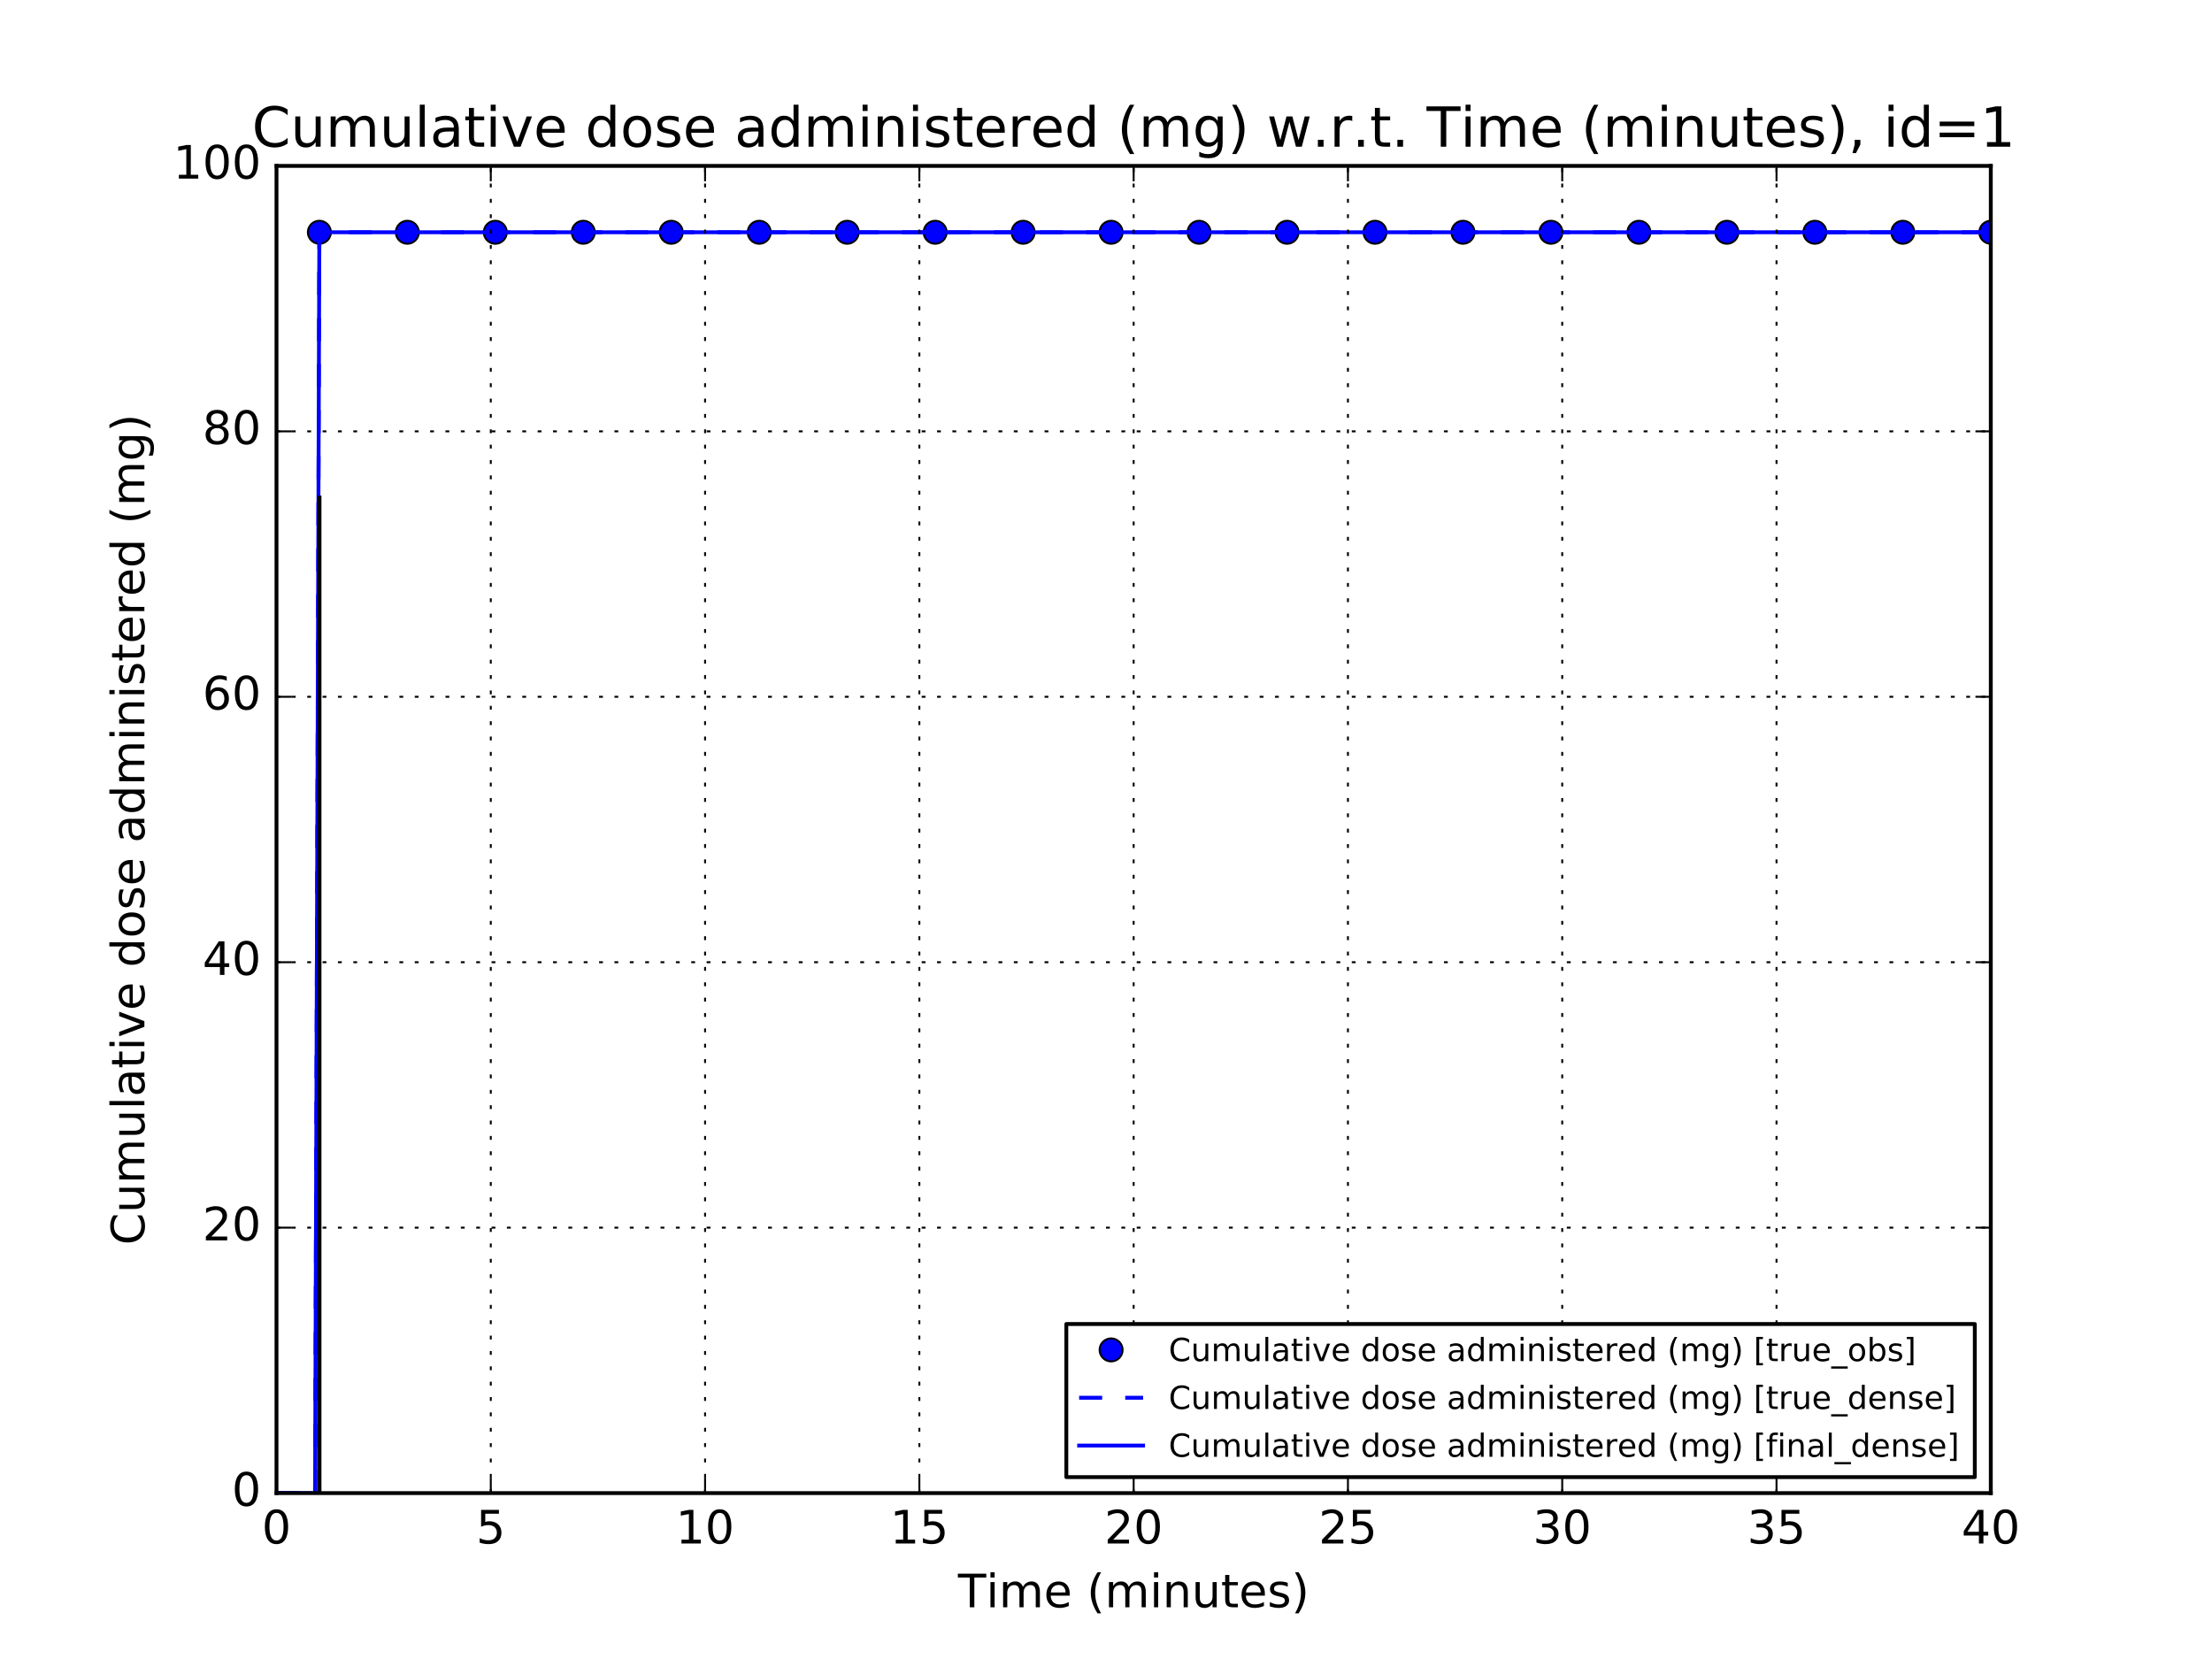 <?xml version="1.0" encoding="utf-8" standalone="no"?>
<!DOCTYPE svg PUBLIC "-//W3C//DTD SVG 1.1//EN"
  "http://www.w3.org/Graphics/SVG/1.1/DTD/svg11.dtd">
<!-- Created with matplotlib (http://matplotlib.org/) -->
<svg height="432pt" version="1.1" viewBox="0 0 576 432" width="576pt" xmlns="http://www.w3.org/2000/svg" xmlns:xlink="http://www.w3.org/1999/xlink">
 <defs>
  <style type="text/css">
*{stroke-linecap:butt;stroke-linejoin:round;stroke-miterlimit:100000;}
  </style>
 </defs>
 <g id="figure_1">
  <g id="patch_1">
   <path d="M 0 432 
L 576 432 
L 576 0 
L 0 0 
z
" style="fill:#ffffff;"/>
  </g>
  <g id="axes_1">
   <g id="patch_2">
    <path d="M 72 388.8 
L 518.4 388.8 
L 518.4 43.2 
L 72 43.2 
z
" style="fill:#ffffff;"/>
   </g>
   <g id="line2d_1">
    <defs>
     <path d="M 0 3 
C 0.796 3 1.559 2.684 2.121 2.121 
C 2.684 1.559 3 0.796 3 0 
C 3 -0.796 2.684 -1.559 2.121 -2.121 
C 1.559 -2.684 0.796 -3 0 -3 
C -0.796 -3 -1.559 -2.684 -2.121 -2.121 
C -2.684 -1.559 -3 -0.796 -3 0 
C -3 0.796 -2.684 1.559 -2.121 2.121 
C -1.559 2.684 -0.796 3 0 3 
z
" id="m6af4398079" style="stroke:#000000;stroke-width:0.5;"/>
    </defs>
    <g clip-path="url(#pf2853fa5ed)">
     <use style="fill:#0000ff;stroke:#000000;stroke-width:0.5;" x="83.16" xlink:href="#m6af4398079" y="60.48"/>
     <use style="fill:#0000ff;stroke:#000000;stroke-width:0.5;" x="106.067" xlink:href="#m6af4398079" y="60.48"/>
     <use style="fill:#0000ff;stroke:#000000;stroke-width:0.5;" x="128.975" xlink:href="#m6af4398079" y="60.48"/>
     <use style="fill:#0000ff;stroke:#000000;stroke-width:0.5;" x="151.882" xlink:href="#m6af4398079" y="60.48"/>
     <use style="fill:#0000ff;stroke:#000000;stroke-width:0.5;" x="174.789" xlink:href="#m6af4398079" y="60.48"/>
     <use style="fill:#0000ff;stroke:#000000;stroke-width:0.5;" x="197.697" xlink:href="#m6af4398079" y="60.48"/>
     <use style="fill:#0000ff;stroke:#000000;stroke-width:0.5;" x="220.604" xlink:href="#m6af4398079" y="60.48"/>
     <use style="fill:#0000ff;stroke:#000000;stroke-width:0.5;" x="243.512" xlink:href="#m6af4398079" y="60.48"/>
     <use style="fill:#0000ff;stroke:#000000;stroke-width:0.5;" x="266.419" xlink:href="#m6af4398079" y="60.48"/>
     <use style="fill:#0000ff;stroke:#000000;stroke-width:0.5;" x="289.326" xlink:href="#m6af4398079" y="60.48"/>
     <use style="fill:#0000ff;stroke:#000000;stroke-width:0.5;" x="312.234" xlink:href="#m6af4398079" y="60.48"/>
     <use style="fill:#0000ff;stroke:#000000;stroke-width:0.5;" x="335.141" xlink:href="#m6af4398079" y="60.48"/>
     <use style="fill:#0000ff;stroke:#000000;stroke-width:0.5;" x="358.048" xlink:href="#m6af4398079" y="60.48"/>
     <use style="fill:#0000ff;stroke:#000000;stroke-width:0.5;" x="380.956" xlink:href="#m6af4398079" y="60.48"/>
     <use style="fill:#0000ff;stroke:#000000;stroke-width:0.5;" x="403.863" xlink:href="#m6af4398079" y="60.48"/>
     <use style="fill:#0000ff;stroke:#000000;stroke-width:0.5;" x="426.771" xlink:href="#m6af4398079" y="60.48"/>
     <use style="fill:#0000ff;stroke:#000000;stroke-width:0.5;" x="449.678" xlink:href="#m6af4398079" y="60.48"/>
     <use style="fill:#0000ff;stroke:#000000;stroke-width:0.5;" x="472.585" xlink:href="#m6af4398079" y="60.48"/>
     <use style="fill:#0000ff;stroke:#000000;stroke-width:0.5;" x="495.493" xlink:href="#m6af4398079" y="60.48"/>
     <use style="fill:#0000ff;stroke:#000000;stroke-width:0.5;" x="518.4" xlink:href="#m6af4398079" y="60.48"/>
    </g>
   </g>
   <g id="line2d_2">
    <path clip-path="url(#pf2853fa5ed)" d="M 83.16 388.8 
L 83.16 129.6 
" style="fill:none;stroke:#000000;stroke-linecap:square;"/>
   </g>
   <g id="line2d_3">
    <path clip-path="url(#pf2853fa5ed)" d="M 72 388.8 
L 73.116 388.8 
L 74.232 388.8 
L 75.348 388.8 
L 76.464 388.8 
L 77.58 388.8 
L 78.696 388.8 
L 79.812 388.8 
L 80.928 388.8 
" style="fill:none;stroke:#0000ff;stroke-dasharray:6,6;stroke-dashoffset:0.0;"/>
   </g>
   <g id="line2d_4">
    <path clip-path="url(#pf2853fa5ed)" d="M 82.044 388.8 
L 83.16 60.48 
L 83.16 60.48 
L 83.16 60.48 
L 518.4 60.48 
L 518.4 60.48 
" style="fill:none;stroke:#0000ff;stroke-dasharray:6,6;stroke-dashoffset:0.0;"/>
   </g>
   <g id="line2d_5">
    <path clip-path="url(#pf2853fa5ed)" d="M 83.16 388.8 
L 83.16 129.6 
" style="fill:none;stroke:#000000;stroke-linecap:square;"/>
   </g>
   <g id="line2d_6">
    <path clip-path="url(#pf2853fa5ed)" d="M 72 388.8 
L 73.116 388.8 
L 74.232 388.8 
L 75.348 388.8 
L 76.464 388.8 
L 77.58 388.8 
L 78.696 388.8 
L 79.812 388.8 
L 80.928 388.8 
" style="fill:none;stroke:#0000ff;stroke-linecap:square;"/>
   </g>
   <g id="line2d_7">
    <path clip-path="url(#pf2853fa5ed)" d="M 82.044 388.8 
L 83.16 60.48 
L 83.16 60.48 
L 83.16 60.48 
L 518.4 60.48 
L 518.4 60.48 
" style="fill:none;stroke:#0000ff;stroke-linecap:square;"/>
   </g>
   <g id="line2d_8">
    <path clip-path="url(#pf2853fa5ed)" d="M 83.16 388.8 
L 83.16 129.6 
" style="fill:none;stroke:#000000;stroke-linecap:square;"/>
   </g>
   <g id="patch_3">
    <path d="M 518.4 388.8 
L 518.4 43.2 
" style="fill:none;stroke:#000000;stroke-linecap:square;stroke-linejoin:miter;"/>
   </g>
   <g id="patch_4">
    <path d="M 72 388.8 
L 72 43.2 
" style="fill:none;stroke:#000000;stroke-linecap:square;stroke-linejoin:miter;"/>
   </g>
   <g id="patch_5">
    <path d="M 72 388.8 
L 518.4 388.8 
" style="fill:none;stroke:#000000;stroke-linecap:square;stroke-linejoin:miter;"/>
   </g>
   <g id="patch_6">
    <path d="M 72 43.2 
L 518.4 43.2 
" style="fill:none;stroke:#000000;stroke-linecap:square;stroke-linejoin:miter;"/>
   </g>
   <g id="matplotlib.axis_1">
    <g id="xtick_1">
     <g id="line2d_9">
      <path clip-path="url(#pf2853fa5ed)" d="M 72 388.8 
L 72 43.2 
" style="fill:none;stroke:#000000;stroke-dasharray:1,3;stroke-dashoffset:0.0;stroke-width:0.5;"/>
     </g>
     <g id="line2d_10">
      <defs>
       <path d="M 0 0 
L 0 -4 
" id="m8130d2d49c" style="stroke:#000000;stroke-width:0.5;"/>
      </defs>
      <g>
       <use style="stroke:#000000;stroke-width:0.5;" x="72.0" xlink:href="#m8130d2d49c" y="388.8"/>
      </g>
     </g>
     <g id="line2d_11">
      <defs>
       <path d="M 0 0 
L 0 4 
" id="mfbcf1a31b3" style="stroke:#000000;stroke-width:0.5;"/>
      </defs>
      <g>
       <use style="stroke:#000000;stroke-width:0.5;" x="72.0" xlink:href="#mfbcf1a31b3" y="43.2"/>
      </g>
     </g>
     <g id="text_1">
      <!-- 0 -->
      <defs>
       <path d="M 31.781 66.406 
Q 24.172 66.406 20.328 58.906 
Q 16.5 51.422 16.5 36.375 
Q 16.5 21.391 20.328 13.891 
Q 24.172 6.391 31.781 6.391 
Q 39.453 6.391 43.281 13.891 
Q 47.125 21.391 47.125 36.375 
Q 47.125 51.422 43.281 58.906 
Q 39.453 66.406 31.781 66.406 
M 31.781 74.219 
Q 44.047 74.219 50.516 64.516 
Q 56.984 54.828 56.984 36.375 
Q 56.984 17.969 50.516 8.266 
Q 44.047 -1.422 31.781 -1.422 
Q 19.531 -1.422 13.062 8.266 
Q 6.594 17.969 6.594 36.375 
Q 6.594 54.828 13.062 64.516 
Q 19.531 74.219 31.781 74.219 
" id="BitstreamVeraSans-Roman-30"/>
      </defs>
      <g transform="translate(68.183 401.918)scale(0.12 -0.12)">
       <use xlink:href="#BitstreamVeraSans-Roman-30"/>
      </g>
     </g>
    </g>
    <g id="xtick_2">
     <g id="line2d_12">
      <path clip-path="url(#pf2853fa5ed)" d="M 127.8 388.8 
L 127.8 43.2 
" style="fill:none;stroke:#000000;stroke-dasharray:1,3;stroke-dashoffset:0.0;stroke-width:0.5;"/>
     </g>
     <g id="line2d_13">
      <g>
       <use style="stroke:#000000;stroke-width:0.5;" x="127.8" xlink:href="#m8130d2d49c" y="388.8"/>
      </g>
     </g>
     <g id="line2d_14">
      <g>
       <use style="stroke:#000000;stroke-width:0.5;" x="127.8" xlink:href="#mfbcf1a31b3" y="43.2"/>
      </g>
     </g>
     <g id="text_2">
      <!-- 5 -->
      <defs>
       <path d="M 10.797 72.906 
L 49.516 72.906 
L 49.516 64.594 
L 19.828 64.594 
L 19.828 46.734 
Q 21.969 47.469 24.109 47.828 
Q 26.266 48.188 28.422 48.188 
Q 40.625 48.188 47.75 41.5 
Q 54.891 34.812 54.891 23.391 
Q 54.891 11.625 47.562 5.094 
Q 40.234 -1.422 26.906 -1.422 
Q 22.312 -1.422 17.547 -0.641 
Q 12.797 0.141 7.719 1.703 
L 7.719 11.625 
Q 12.109 9.234 16.797 8.062 
Q 21.484 6.891 26.703 6.891 
Q 35.156 6.891 40.078 11.328 
Q 45.016 15.766 45.016 23.391 
Q 45.016 31 40.078 35.438 
Q 35.156 39.891 26.703 39.891 
Q 22.75 39.891 18.812 39.016 
Q 14.891 38.141 10.797 36.281 
z
" id="BitstreamVeraSans-Roman-35"/>
      </defs>
      <g transform="translate(123.983 401.918)scale(0.12 -0.12)">
       <use xlink:href="#BitstreamVeraSans-Roman-35"/>
      </g>
     </g>
    </g>
    <g id="xtick_3">
     <g id="line2d_15">
      <path clip-path="url(#pf2853fa5ed)" d="M 183.6 388.8 
L 183.6 43.2 
" style="fill:none;stroke:#000000;stroke-dasharray:1,3;stroke-dashoffset:0.0;stroke-width:0.5;"/>
     </g>
     <g id="line2d_16">
      <g>
       <use style="stroke:#000000;stroke-width:0.5;" x="183.6" xlink:href="#m8130d2d49c" y="388.8"/>
      </g>
     </g>
     <g id="line2d_17">
      <g>
       <use style="stroke:#000000;stroke-width:0.5;" x="183.6" xlink:href="#mfbcf1a31b3" y="43.2"/>
      </g>
     </g>
     <g id="text_3">
      <!-- 10 -->
      <defs>
       <path d="M 12.406 8.297 
L 28.516 8.297 
L 28.516 63.922 
L 10.984 60.406 
L 10.984 69.391 
L 28.422 72.906 
L 38.281 72.906 
L 38.281 8.297 
L 54.391 8.297 
L 54.391 0 
L 12.406 0 
z
" id="BitstreamVeraSans-Roman-31"/>
      </defs>
      <g transform="translate(175.965 401.918)scale(0.12 -0.12)">
       <use xlink:href="#BitstreamVeraSans-Roman-31"/>
       <use x="63.623" xlink:href="#BitstreamVeraSans-Roman-30"/>
      </g>
     </g>
    </g>
    <g id="xtick_4">
     <g id="line2d_18">
      <path clip-path="url(#pf2853fa5ed)" d="M 239.4 388.8 
L 239.4 43.2 
" style="fill:none;stroke:#000000;stroke-dasharray:1,3;stroke-dashoffset:0.0;stroke-width:0.5;"/>
     </g>
     <g id="line2d_19">
      <g>
       <use style="stroke:#000000;stroke-width:0.5;" x="239.4" xlink:href="#m8130d2d49c" y="388.8"/>
      </g>
     </g>
     <g id="line2d_20">
      <g>
       <use style="stroke:#000000;stroke-width:0.5;" x="239.4" xlink:href="#mfbcf1a31b3" y="43.2"/>
      </g>
     </g>
     <g id="text_4">
      <!-- 15 -->
      <g transform="translate(231.765 401.918)scale(0.12 -0.12)">
       <use xlink:href="#BitstreamVeraSans-Roman-31"/>
       <use x="63.623" xlink:href="#BitstreamVeraSans-Roman-35"/>
      </g>
     </g>
    </g>
    <g id="xtick_5">
     <g id="line2d_21">
      <path clip-path="url(#pf2853fa5ed)" d="M 295.2 388.8 
L 295.2 43.2 
" style="fill:none;stroke:#000000;stroke-dasharray:1,3;stroke-dashoffset:0.0;stroke-width:0.5;"/>
     </g>
     <g id="line2d_22">
      <g>
       <use style="stroke:#000000;stroke-width:0.5;" x="295.2" xlink:href="#m8130d2d49c" y="388.8"/>
      </g>
     </g>
     <g id="line2d_23">
      <g>
       <use style="stroke:#000000;stroke-width:0.5;" x="295.2" xlink:href="#mfbcf1a31b3" y="43.2"/>
      </g>
     </g>
     <g id="text_5">
      <!-- 20 -->
      <defs>
       <path d="M 19.188 8.297 
L 53.609 8.297 
L 53.609 0 
L 7.328 0 
L 7.328 8.297 
Q 12.938 14.109 22.625 23.891 
Q 32.328 33.688 34.812 36.531 
Q 39.547 41.844 41.422 45.531 
Q 43.312 49.219 43.312 52.781 
Q 43.312 58.594 39.234 62.25 
Q 35.156 65.922 28.609 65.922 
Q 23.969 65.922 18.812 64.312 
Q 13.672 62.703 7.812 59.422 
L 7.812 69.391 
Q 13.766 71.781 18.938 73 
Q 24.125 74.219 28.422 74.219 
Q 39.75 74.219 46.484 68.547 
Q 53.219 62.891 53.219 53.422 
Q 53.219 48.922 51.531 44.891 
Q 49.859 40.875 45.406 35.406 
Q 44.188 33.984 37.641 27.219 
Q 31.109 20.453 19.188 8.297 
" id="BitstreamVeraSans-Roman-32"/>
      </defs>
      <g transform="translate(287.565 401.918)scale(0.12 -0.12)">
       <use xlink:href="#BitstreamVeraSans-Roman-32"/>
       <use x="63.623" xlink:href="#BitstreamVeraSans-Roman-30"/>
      </g>
     </g>
    </g>
    <g id="xtick_6">
     <g id="line2d_24">
      <path clip-path="url(#pf2853fa5ed)" d="M 351 388.8 
L 351 43.2 
" style="fill:none;stroke:#000000;stroke-dasharray:1,3;stroke-dashoffset:0.0;stroke-width:0.5;"/>
     </g>
     <g id="line2d_25">
      <g>
       <use style="stroke:#000000;stroke-width:0.5;" x="351.0" xlink:href="#m8130d2d49c" y="388.8"/>
      </g>
     </g>
     <g id="line2d_26">
      <g>
       <use style="stroke:#000000;stroke-width:0.5;" x="351.0" xlink:href="#mfbcf1a31b3" y="43.2"/>
      </g>
     </g>
     <g id="text_6">
      <!-- 25 -->
      <g transform="translate(343.365 401.918)scale(0.12 -0.12)">
       <use xlink:href="#BitstreamVeraSans-Roman-32"/>
       <use x="63.623" xlink:href="#BitstreamVeraSans-Roman-35"/>
      </g>
     </g>
    </g>
    <g id="xtick_7">
     <g id="line2d_27">
      <path clip-path="url(#pf2853fa5ed)" d="M 406.8 388.8 
L 406.8 43.2 
" style="fill:none;stroke:#000000;stroke-dasharray:1,3;stroke-dashoffset:0.0;stroke-width:0.5;"/>
     </g>
     <g id="line2d_28">
      <g>
       <use style="stroke:#000000;stroke-width:0.5;" x="406.8" xlink:href="#m8130d2d49c" y="388.8"/>
      </g>
     </g>
     <g id="line2d_29">
      <g>
       <use style="stroke:#000000;stroke-width:0.5;" x="406.8" xlink:href="#mfbcf1a31b3" y="43.2"/>
      </g>
     </g>
     <g id="text_7">
      <!-- 30 -->
      <defs>
       <path d="M 40.578 39.312 
Q 47.656 37.797 51.625 33 
Q 55.609 28.219 55.609 21.188 
Q 55.609 10.406 48.188 4.484 
Q 40.766 -1.422 27.094 -1.422 
Q 22.516 -1.422 17.656 -0.516 
Q 12.797 0.391 7.625 2.203 
L 7.625 11.719 
Q 11.719 9.328 16.594 8.109 
Q 21.484 6.891 26.812 6.891 
Q 36.078 6.891 40.938 10.547 
Q 45.797 14.203 45.797 21.188 
Q 45.797 27.641 41.281 31.266 
Q 36.766 34.906 28.719 34.906 
L 20.219 34.906 
L 20.219 43.016 
L 29.109 43.016 
Q 36.375 43.016 40.234 45.922 
Q 44.094 48.828 44.094 54.297 
Q 44.094 59.906 40.109 62.906 
Q 36.141 65.922 28.719 65.922 
Q 24.656 65.922 20.016 65.031 
Q 15.375 64.156 9.812 62.312 
L 9.812 71.094 
Q 15.438 72.656 20.344 73.438 
Q 25.25 74.219 29.594 74.219 
Q 40.828 74.219 47.359 69.109 
Q 53.906 64.016 53.906 55.328 
Q 53.906 49.266 50.438 45.094 
Q 46.969 40.922 40.578 39.312 
" id="BitstreamVeraSans-Roman-33"/>
      </defs>
      <g transform="translate(399.165 401.918)scale(0.12 -0.12)">
       <use xlink:href="#BitstreamVeraSans-Roman-33"/>
       <use x="63.623" xlink:href="#BitstreamVeraSans-Roman-30"/>
      </g>
     </g>
    </g>
    <g id="xtick_8">
     <g id="line2d_30">
      <path clip-path="url(#pf2853fa5ed)" d="M 462.6 388.8 
L 462.6 43.2 
" style="fill:none;stroke:#000000;stroke-dasharray:1,3;stroke-dashoffset:0.0;stroke-width:0.5;"/>
     </g>
     <g id="line2d_31">
      <g>
       <use style="stroke:#000000;stroke-width:0.5;" x="462.6" xlink:href="#m8130d2d49c" y="388.8"/>
      </g>
     </g>
     <g id="line2d_32">
      <g>
       <use style="stroke:#000000;stroke-width:0.5;" x="462.6" xlink:href="#mfbcf1a31b3" y="43.2"/>
      </g>
     </g>
     <g id="text_8">
      <!-- 35 -->
      <g transform="translate(454.965 401.918)scale(0.12 -0.12)">
       <use xlink:href="#BitstreamVeraSans-Roman-33"/>
       <use x="63.623" xlink:href="#BitstreamVeraSans-Roman-35"/>
      </g>
     </g>
    </g>
    <g id="xtick_9">
     <g id="line2d_33">
      <path clip-path="url(#pf2853fa5ed)" d="M 518.4 388.8 
L 518.4 43.2 
" style="fill:none;stroke:#000000;stroke-dasharray:1,3;stroke-dashoffset:0.0;stroke-width:0.5;"/>
     </g>
     <g id="line2d_34">
      <g>
       <use style="stroke:#000000;stroke-width:0.5;" x="518.4" xlink:href="#m8130d2d49c" y="388.8"/>
      </g>
     </g>
     <g id="line2d_35">
      <g>
       <use style="stroke:#000000;stroke-width:0.5;" x="518.4" xlink:href="#mfbcf1a31b3" y="43.2"/>
      </g>
     </g>
     <g id="text_9">
      <!-- 40 -->
      <defs>
       <path d="M 37.797 64.312 
L 12.891 25.391 
L 37.797 25.391 
z
M 35.203 72.906 
L 47.609 72.906 
L 47.609 25.391 
L 58.016 25.391 
L 58.016 17.188 
L 47.609 17.188 
L 47.609 0 
L 37.797 0 
L 37.797 17.188 
L 4.891 17.188 
L 4.891 26.703 
z
" id="BitstreamVeraSans-Roman-34"/>
      </defs>
      <g transform="translate(510.765 401.918)scale(0.12 -0.12)">
       <use xlink:href="#BitstreamVeraSans-Roman-34"/>
       <use x="63.623" xlink:href="#BitstreamVeraSans-Roman-30"/>
      </g>
     </g>
    </g>
    <g id="text_10">
     <!-- Time (minutes) -->
     <defs>
      <path d="M 18.312 70.219 
L 18.312 54.688 
L 36.812 54.688 
L 36.812 47.703 
L 18.312 47.703 
L 18.312 18.016 
Q 18.312 11.328 20.141 9.422 
Q 21.969 7.516 27.594 7.516 
L 36.812 7.516 
L 36.812 0 
L 27.594 0 
Q 17.188 0 13.234 3.875 
Q 9.281 7.766 9.281 18.016 
L 9.281 47.703 
L 2.688 47.703 
L 2.688 54.688 
L 9.281 54.688 
L 9.281 70.219 
z
" id="BitstreamVeraSans-Roman-74"/>
      <path d="M 56.203 29.594 
L 56.203 25.203 
L 14.891 25.203 
Q 15.484 15.922 20.484 11.062 
Q 25.484 6.203 34.422 6.203 
Q 39.594 6.203 44.453 7.469 
Q 49.312 8.734 54.109 11.281 
L 54.109 2.781 
Q 49.266 0.734 44.188 -0.344 
Q 39.109 -1.422 33.891 -1.422 
Q 20.797 -1.422 13.156 6.188 
Q 5.516 13.812 5.516 26.812 
Q 5.516 40.234 12.766 48.109 
Q 20.016 56 32.328 56 
Q 43.359 56 49.781 48.891 
Q 56.203 41.797 56.203 29.594 
M 47.219 32.234 
Q 47.125 39.594 43.094 43.984 
Q 39.062 48.391 32.422 48.391 
Q 24.906 48.391 20.391 44.141 
Q 15.875 39.891 15.188 32.172 
z
" id="BitstreamVeraSans-Roman-65"/>
      <path d="M 8.016 75.875 
L 15.828 75.875 
Q 23.141 64.359 26.781 53.312 
Q 30.422 42.281 30.422 31.391 
Q 30.422 20.453 26.781 9.375 
Q 23.141 -1.703 15.828 -13.188 
L 8.016 -13.188 
Q 14.5 -2 17.703 9.062 
Q 20.906 20.125 20.906 31.391 
Q 20.906 42.672 17.703 53.656 
Q 14.5 64.656 8.016 75.875 
" id="BitstreamVeraSans-Roman-29"/>
      <path d="M 9.422 54.688 
L 18.406 54.688 
L 18.406 0 
L 9.422 0 
z
M 9.422 75.984 
L 18.406 75.984 
L 18.406 64.594 
L 9.422 64.594 
z
" id="BitstreamVeraSans-Roman-69"/>
      <path d="M 31 75.875 
Q 24.469 64.656 21.281 53.656 
Q 18.109 42.672 18.109 31.391 
Q 18.109 20.125 21.312 9.062 
Q 24.516 -2 31 -13.188 
L 23.188 -13.188 
Q 15.875 -1.703 12.234 9.375 
Q 8.594 20.453 8.594 31.391 
Q 8.594 42.281 12.203 53.312 
Q 15.828 64.359 23.188 75.875 
z
" id="BitstreamVeraSans-Roman-28"/>
      <path d="M 44.281 53.078 
L 44.281 44.578 
Q 40.484 46.531 36.375 47.5 
Q 32.281 48.484 27.875 48.484 
Q 21.188 48.484 17.844 46.438 
Q 14.5 44.391 14.5 40.281 
Q 14.5 37.156 16.891 35.375 
Q 19.281 33.594 26.516 31.984 
L 29.594 31.297 
Q 39.156 29.25 43.188 25.516 
Q 47.219 21.781 47.219 15.094 
Q 47.219 7.469 41.188 3.016 
Q 35.156 -1.422 24.609 -1.422 
Q 20.219 -1.422 15.453 -0.562 
Q 10.688 0.297 5.422 2 
L 5.422 11.281 
Q 10.406 8.688 15.234 7.391 
Q 20.062 6.109 24.812 6.109 
Q 31.156 6.109 34.562 8.281 
Q 37.984 10.453 37.984 14.406 
Q 37.984 18.062 35.516 20.016 
Q 33.062 21.969 24.703 23.781 
L 21.578 24.516 
Q 13.234 26.266 9.516 29.906 
Q 5.812 33.547 5.812 39.891 
Q 5.812 47.609 11.281 51.797 
Q 16.75 56 26.812 56 
Q 31.781 56 36.172 55.266 
Q 40.578 54.547 44.281 53.078 
" id="BitstreamVeraSans-Roman-73"/>
      <path id="BitstreamVeraSans-Roman-20"/>
      <path d="M 8.5 21.578 
L 8.5 54.688 
L 17.484 54.688 
L 17.484 21.922 
Q 17.484 14.156 20.5 10.266 
Q 23.531 6.391 29.594 6.391 
Q 36.859 6.391 41.078 11.031 
Q 45.312 15.672 45.312 23.688 
L 45.312 54.688 
L 54.297 54.688 
L 54.297 0 
L 45.312 0 
L 45.312 8.406 
Q 42.047 3.422 37.719 1 
Q 33.406 -1.422 27.688 -1.422 
Q 18.266 -1.422 13.375 4.438 
Q 8.5 10.297 8.5 21.578 
" id="BitstreamVeraSans-Roman-75"/>
      <path d="M -0.297 72.906 
L 61.375 72.906 
L 61.375 64.594 
L 35.5 64.594 
L 35.5 0 
L 25.594 0 
L 25.594 64.594 
L -0.297 64.594 
z
" id="BitstreamVeraSans-Roman-54"/>
      <path d="M 52 44.188 
Q 55.375 50.25 60.062 53.125 
Q 64.75 56 71.094 56 
Q 79.641 56 84.281 50.016 
Q 88.922 44.047 88.922 33.016 
L 88.922 0 
L 79.891 0 
L 79.891 32.719 
Q 79.891 40.578 77.094 44.375 
Q 74.312 48.188 68.609 48.188 
Q 61.625 48.188 57.562 43.547 
Q 53.516 38.922 53.516 30.906 
L 53.516 0 
L 44.484 0 
L 44.484 32.719 
Q 44.484 40.625 41.703 44.406 
Q 38.922 48.188 33.109 48.188 
Q 26.219 48.188 22.156 43.531 
Q 18.109 38.875 18.109 30.906 
L 18.109 0 
L 9.078 0 
L 9.078 54.688 
L 18.109 54.688 
L 18.109 46.188 
Q 21.188 51.219 25.484 53.609 
Q 29.781 56 35.688 56 
Q 41.656 56 45.828 52.969 
Q 50 49.953 52 44.188 
" id="BitstreamVeraSans-Roman-6d"/>
      <path d="M 54.891 33.016 
L 54.891 0 
L 45.906 0 
L 45.906 32.719 
Q 45.906 40.484 42.875 44.328 
Q 39.844 48.188 33.797 48.188 
Q 26.516 48.188 22.312 43.547 
Q 18.109 38.922 18.109 30.906 
L 18.109 0 
L 9.078 0 
L 9.078 54.688 
L 18.109 54.688 
L 18.109 46.188 
Q 21.344 51.125 25.703 53.562 
Q 30.078 56 35.797 56 
Q 45.219 56 50.047 50.172 
Q 54.891 44.344 54.891 33.016 
" id="BitstreamVeraSans-Roman-6e"/>
     </defs>
     <g transform="translate(249.46 418.532)scale(0.12 -0.12)">
      <use xlink:href="#BitstreamVeraSans-Roman-54"/>
      <use x="61.037" xlink:href="#BitstreamVeraSans-Roman-69"/>
      <use x="88.82" xlink:href="#BitstreamVeraSans-Roman-6d"/>
      <use x="186.232" xlink:href="#BitstreamVeraSans-Roman-65"/>
      <use x="247.756" xlink:href="#BitstreamVeraSans-Roman-20"/>
      <use x="279.543" xlink:href="#BitstreamVeraSans-Roman-28"/>
      <use x="318.557" xlink:href="#BitstreamVeraSans-Roman-6d"/>
      <use x="415.969" xlink:href="#BitstreamVeraSans-Roman-69"/>
      <use x="443.752" xlink:href="#BitstreamVeraSans-Roman-6e"/>
      <use x="507.131" xlink:href="#BitstreamVeraSans-Roman-75"/>
      <use x="570.51" xlink:href="#BitstreamVeraSans-Roman-74"/>
      <use x="609.719" xlink:href="#BitstreamVeraSans-Roman-65"/>
      <use x="671.242" xlink:href="#BitstreamVeraSans-Roman-73"/>
      <use x="723.342" xlink:href="#BitstreamVeraSans-Roman-29"/>
     </g>
    </g>
   </g>
   <g id="matplotlib.axis_2">
    <g id="ytick_1">
     <g id="line2d_36">
      <path clip-path="url(#pf2853fa5ed)" d="M 72 388.8 
L 518.4 388.8 
" style="fill:none;stroke:#000000;stroke-dasharray:1,3;stroke-dashoffset:0.0;stroke-width:0.5;"/>
     </g>
     <g id="line2d_37">
      <defs>
       <path d="M 0 0 
L 4 0 
" id="md7a2bf8722" style="stroke:#000000;stroke-width:0.5;"/>
      </defs>
      <g>
       <use style="stroke:#000000;stroke-width:0.5;" x="72.0" xlink:href="#md7a2bf8722" y="388.8"/>
      </g>
     </g>
     <g id="line2d_38">
      <defs>
       <path d="M 0 0 
L -4 0 
" id="mb860678731" style="stroke:#000000;stroke-width:0.5;"/>
      </defs>
      <g>
       <use style="stroke:#000000;stroke-width:0.5;" x="518.4" xlink:href="#mb860678731" y="388.8"/>
      </g>
     </g>
     <g id="text_11">
      <!-- 0 -->
      <g transform="translate(60.365 392.111)scale(0.12 -0.12)">
       <use xlink:href="#BitstreamVeraSans-Roman-30"/>
      </g>
     </g>
    </g>
    <g id="ytick_2">
     <g id="line2d_39">
      <path clip-path="url(#pf2853fa5ed)" d="M 72 319.68 
L 518.4 319.68 
" style="fill:none;stroke:#000000;stroke-dasharray:1,3;stroke-dashoffset:0.0;stroke-width:0.5;"/>
     </g>
     <g id="line2d_40">
      <g>
       <use style="stroke:#000000;stroke-width:0.5;" x="72.0" xlink:href="#md7a2bf8722" y="319.68"/>
      </g>
     </g>
     <g id="line2d_41">
      <g>
       <use style="stroke:#000000;stroke-width:0.5;" x="518.4" xlink:href="#mb860678731" y="319.68"/>
      </g>
     </g>
     <g id="text_12">
      <!-- 20 -->
      <g transform="translate(52.73 322.991)scale(0.12 -0.12)">
       <use xlink:href="#BitstreamVeraSans-Roman-32"/>
       <use x="63.623" xlink:href="#BitstreamVeraSans-Roman-30"/>
      </g>
     </g>
    </g>
    <g id="ytick_3">
     <g id="line2d_42">
      <path clip-path="url(#pf2853fa5ed)" d="M 72 250.56 
L 518.4 250.56 
" style="fill:none;stroke:#000000;stroke-dasharray:1,3;stroke-dashoffset:0.0;stroke-width:0.5;"/>
     </g>
     <g id="line2d_43">
      <g>
       <use style="stroke:#000000;stroke-width:0.5;" x="72.0" xlink:href="#md7a2bf8722" y="250.56"/>
      </g>
     </g>
     <g id="line2d_44">
      <g>
       <use style="stroke:#000000;stroke-width:0.5;" x="518.4" xlink:href="#mb860678731" y="250.56"/>
      </g>
     </g>
     <g id="text_13">
      <!-- 40 -->
      <g transform="translate(52.73 253.871)scale(0.12 -0.12)">
       <use xlink:href="#BitstreamVeraSans-Roman-34"/>
       <use x="63.623" xlink:href="#BitstreamVeraSans-Roman-30"/>
      </g>
     </g>
    </g>
    <g id="ytick_4">
     <g id="line2d_45">
      <path clip-path="url(#pf2853fa5ed)" d="M 72 181.44 
L 518.4 181.44 
" style="fill:none;stroke:#000000;stroke-dasharray:1,3;stroke-dashoffset:0.0;stroke-width:0.5;"/>
     </g>
     <g id="line2d_46">
      <g>
       <use style="stroke:#000000;stroke-width:0.5;" x="72.0" xlink:href="#md7a2bf8722" y="181.44"/>
      </g>
     </g>
     <g id="line2d_47">
      <g>
       <use style="stroke:#000000;stroke-width:0.5;" x="518.4" xlink:href="#mb860678731" y="181.44"/>
      </g>
     </g>
     <g id="text_14">
      <!-- 60 -->
      <defs>
       <path d="M 33.016 40.375 
Q 26.375 40.375 22.484 35.828 
Q 18.609 31.297 18.609 23.391 
Q 18.609 15.531 22.484 10.953 
Q 26.375 6.391 33.016 6.391 
Q 39.656 6.391 43.531 10.953 
Q 47.406 15.531 47.406 23.391 
Q 47.406 31.297 43.531 35.828 
Q 39.656 40.375 33.016 40.375 
M 52.594 71.297 
L 52.594 62.312 
Q 48.875 64.062 45.094 64.984 
Q 41.312 65.922 37.594 65.922 
Q 27.828 65.922 22.672 59.328 
Q 17.531 52.734 16.797 39.406 
Q 19.672 43.656 24.016 45.922 
Q 28.375 48.188 33.594 48.188 
Q 44.578 48.188 50.953 41.516 
Q 57.328 34.859 57.328 23.391 
Q 57.328 12.156 50.688 5.359 
Q 44.047 -1.422 33.016 -1.422 
Q 20.359 -1.422 13.672 8.266 
Q 6.984 17.969 6.984 36.375 
Q 6.984 53.656 15.188 63.938 
Q 23.391 74.219 37.203 74.219 
Q 40.922 74.219 44.703 73.484 
Q 48.484 72.75 52.594 71.297 
" id="BitstreamVeraSans-Roman-36"/>
      </defs>
      <g transform="translate(52.73 184.751)scale(0.12 -0.12)">
       <use xlink:href="#BitstreamVeraSans-Roman-36"/>
       <use x="63.623" xlink:href="#BitstreamVeraSans-Roman-30"/>
      </g>
     </g>
    </g>
    <g id="ytick_5">
     <g id="line2d_48">
      <path clip-path="url(#pf2853fa5ed)" d="M 72 112.32 
L 518.4 112.32 
" style="fill:none;stroke:#000000;stroke-dasharray:1,3;stroke-dashoffset:0.0;stroke-width:0.5;"/>
     </g>
     <g id="line2d_49">
      <g>
       <use style="stroke:#000000;stroke-width:0.5;" x="72.0" xlink:href="#md7a2bf8722" y="112.32"/>
      </g>
     </g>
     <g id="line2d_50">
      <g>
       <use style="stroke:#000000;stroke-width:0.5;" x="518.4" xlink:href="#mb860678731" y="112.32"/>
      </g>
     </g>
     <g id="text_15">
      <!-- 80 -->
      <defs>
       <path d="M 31.781 34.625 
Q 24.75 34.625 20.719 30.859 
Q 16.703 27.094 16.703 20.516 
Q 16.703 13.922 20.719 10.156 
Q 24.75 6.391 31.781 6.391 
Q 38.812 6.391 42.859 10.172 
Q 46.922 13.969 46.922 20.516 
Q 46.922 27.094 42.891 30.859 
Q 38.875 34.625 31.781 34.625 
M 21.922 38.812 
Q 15.578 40.375 12.031 44.719 
Q 8.5 49.078 8.5 55.328 
Q 8.5 64.062 14.719 69.141 
Q 20.953 74.219 31.781 74.219 
Q 42.672 74.219 48.875 69.141 
Q 55.078 64.062 55.078 55.328 
Q 55.078 49.078 51.531 44.719 
Q 48 40.375 41.703 38.812 
Q 48.828 37.156 52.797 32.312 
Q 56.781 27.484 56.781 20.516 
Q 56.781 9.906 50.312 4.234 
Q 43.844 -1.422 31.781 -1.422 
Q 19.734 -1.422 13.25 4.234 
Q 6.781 9.906 6.781 20.516 
Q 6.781 27.484 10.781 32.312 
Q 14.797 37.156 21.922 38.812 
M 18.312 54.391 
Q 18.312 48.734 21.844 45.562 
Q 25.391 42.391 31.781 42.391 
Q 38.141 42.391 41.719 45.562 
Q 45.312 48.734 45.312 54.391 
Q 45.312 60.062 41.719 63.234 
Q 38.141 66.406 31.781 66.406 
Q 25.391 66.406 21.844 63.234 
Q 18.312 60.062 18.312 54.391 
" id="BitstreamVeraSans-Roman-38"/>
      </defs>
      <g transform="translate(52.73 115.631)scale(0.12 -0.12)">
       <use xlink:href="#BitstreamVeraSans-Roman-38"/>
       <use x="63.623" xlink:href="#BitstreamVeraSans-Roman-30"/>
      </g>
     </g>
    </g>
    <g id="ytick_6">
     <g id="line2d_51">
      <path clip-path="url(#pf2853fa5ed)" d="M 72 43.2 
L 518.4 43.2 
" style="fill:none;stroke:#000000;stroke-dasharray:1,3;stroke-dashoffset:0.0;stroke-width:0.5;"/>
     </g>
     <g id="line2d_52">
      <g>
       <use style="stroke:#000000;stroke-width:0.5;" x="72.0" xlink:href="#md7a2bf8722" y="43.2"/>
      </g>
     </g>
     <g id="line2d_53">
      <g>
       <use style="stroke:#000000;stroke-width:0.5;" x="518.4" xlink:href="#mb860678731" y="43.2"/>
      </g>
     </g>
     <g id="text_16">
      <!-- 100 -->
      <g transform="translate(45.095 46.511)scale(0.12 -0.12)">
       <use xlink:href="#BitstreamVeraSans-Roman-31"/>
       <use x="63.623" xlink:href="#BitstreamVeraSans-Roman-30"/>
       <use x="127.246" xlink:href="#BitstreamVeraSans-Roman-30"/>
      </g>
     </g>
    </g>
    <g id="text_17">
     <!-- Cumulative dose administered (mg) -->
     <defs>
      <path d="M 34.281 27.484 
Q 23.391 27.484 19.188 25 
Q 14.984 22.516 14.984 16.5 
Q 14.984 11.719 18.141 8.906 
Q 21.297 6.109 26.703 6.109 
Q 34.188 6.109 38.703 11.406 
Q 43.219 16.703 43.219 25.484 
L 43.219 27.484 
z
M 52.203 31.203 
L 52.203 0 
L 43.219 0 
L 43.219 8.297 
Q 40.141 3.328 35.547 0.953 
Q 30.953 -1.422 24.312 -1.422 
Q 15.922 -1.422 10.953 3.297 
Q 6 8.016 6 15.922 
Q 6 25.141 12.172 29.828 
Q 18.359 34.516 30.609 34.516 
L 43.219 34.516 
L 43.219 35.406 
Q 43.219 41.609 39.141 45 
Q 35.062 48.391 27.688 48.391 
Q 23 48.391 18.547 47.266 
Q 14.109 46.141 10.016 43.891 
L 10.016 52.203 
Q 14.938 54.109 19.578 55.047 
Q 24.219 56 28.609 56 
Q 40.484 56 46.344 49.844 
Q 52.203 43.703 52.203 31.203 
" id="BitstreamVeraSans-Roman-61"/>
      <path d="M 30.609 48.391 
Q 23.391 48.391 19.188 42.75 
Q 14.984 37.109 14.984 27.297 
Q 14.984 17.484 19.156 11.844 
Q 23.344 6.203 30.609 6.203 
Q 37.797 6.203 41.984 11.859 
Q 46.188 17.531 46.188 27.297 
Q 46.188 37.016 41.984 42.703 
Q 37.797 48.391 30.609 48.391 
M 30.609 56 
Q 42.328 56 49.016 48.375 
Q 55.719 40.766 55.719 27.297 
Q 55.719 13.875 49.016 6.219 
Q 42.328 -1.422 30.609 -1.422 
Q 18.844 -1.422 12.172 6.219 
Q 5.516 13.875 5.516 27.297 
Q 5.516 40.766 12.172 48.375 
Q 18.844 56 30.609 56 
" id="BitstreamVeraSans-Roman-6f"/>
      <path d="M 45.406 46.391 
L 45.406 75.984 
L 54.391 75.984 
L 54.391 0 
L 45.406 0 
L 45.406 8.203 
Q 42.578 3.328 38.25 0.953 
Q 33.938 -1.422 27.875 -1.422 
Q 17.969 -1.422 11.734 6.484 
Q 5.516 14.406 5.516 27.297 
Q 5.516 40.188 11.734 48.094 
Q 17.969 56 27.875 56 
Q 33.938 56 38.25 53.625 
Q 42.578 51.266 45.406 46.391 
M 14.797 27.297 
Q 14.797 17.391 18.875 11.75 
Q 22.953 6.109 30.078 6.109 
Q 37.203 6.109 41.297 11.75 
Q 45.406 17.391 45.406 27.297 
Q 45.406 37.203 41.297 42.844 
Q 37.203 48.484 30.078 48.484 
Q 22.953 48.484 18.875 42.844 
Q 14.797 37.203 14.797 27.297 
" id="BitstreamVeraSans-Roman-64"/>
      <path d="M 9.422 75.984 
L 18.406 75.984 
L 18.406 0 
L 9.422 0 
z
" id="BitstreamVeraSans-Roman-6c"/>
      <path d="M 41.109 46.297 
Q 39.594 47.172 37.812 47.578 
Q 36.031 48 33.891 48 
Q 26.266 48 22.188 43.047 
Q 18.109 38.094 18.109 28.812 
L 18.109 0 
L 9.078 0 
L 9.078 54.688 
L 18.109 54.688 
L 18.109 46.188 
Q 20.953 51.172 25.484 53.578 
Q 30.031 56 36.531 56 
Q 37.453 56 38.578 55.875 
Q 39.703 55.766 41.062 55.516 
z
" id="BitstreamVeraSans-Roman-72"/>
      <path d="M 64.406 67.281 
L 64.406 56.891 
Q 59.422 61.531 53.781 63.812 
Q 48.141 66.109 41.797 66.109 
Q 29.297 66.109 22.656 58.469 
Q 16.016 50.828 16.016 36.375 
Q 16.016 21.969 22.656 14.328 
Q 29.297 6.688 41.797 6.688 
Q 48.141 6.688 53.781 8.984 
Q 59.422 11.281 64.406 15.922 
L 64.406 5.609 
Q 59.234 2.094 53.438 0.328 
Q 47.656 -1.422 41.219 -1.422 
Q 24.656 -1.422 15.125 8.703 
Q 5.609 18.844 5.609 36.375 
Q 5.609 53.953 15.125 64.078 
Q 24.656 74.219 41.219 74.219 
Q 47.75 74.219 53.531 72.484 
Q 59.328 70.75 64.406 67.281 
" id="BitstreamVeraSans-Roman-43"/>
      <path d="M 2.984 54.688 
L 12.5 54.688 
L 29.594 8.797 
L 46.688 54.688 
L 56.203 54.688 
L 35.688 0 
L 23.484 0 
z
" id="BitstreamVeraSans-Roman-76"/>
      <path d="M 45.406 27.984 
Q 45.406 37.75 41.375 43.109 
Q 37.359 48.484 30.078 48.484 
Q 22.859 48.484 18.828 43.109 
Q 14.797 37.75 14.797 27.984 
Q 14.797 18.266 18.828 12.891 
Q 22.859 7.516 30.078 7.516 
Q 37.359 7.516 41.375 12.891 
Q 45.406 18.266 45.406 27.984 
M 54.391 6.781 
Q 54.391 -7.172 48.188 -13.984 
Q 42 -20.797 29.203 -20.797 
Q 24.469 -20.797 20.266 -20.094 
Q 16.062 -19.391 12.109 -17.922 
L 12.109 -9.188 
Q 16.062 -11.328 19.922 -12.344 
Q 23.781 -13.375 27.781 -13.375 
Q 36.625 -13.375 41.016 -8.766 
Q 45.406 -4.156 45.406 5.172 
L 45.406 9.625 
Q 42.625 4.781 38.281 2.391 
Q 33.938 0 27.875 0 
Q 17.828 0 11.672 7.656 
Q 5.516 15.328 5.516 27.984 
Q 5.516 40.672 11.672 48.328 
Q 17.828 56 27.875 56 
Q 33.938 56 38.281 53.609 
Q 42.625 51.219 45.406 46.391 
L 45.406 54.688 
L 54.391 54.688 
z
" id="BitstreamVeraSans-Roman-67"/>
     </defs>
     <g transform="translate(37.599 324.201)rotate(-90.0)scale(0.12 -0.12)">
      <use xlink:href="#BitstreamVeraSans-Roman-43"/>
      <use x="69.824" xlink:href="#BitstreamVeraSans-Roman-75"/>
      <use x="133.203" xlink:href="#BitstreamVeraSans-Roman-6d"/>
      <use x="230.615" xlink:href="#BitstreamVeraSans-Roman-75"/>
      <use x="293.994" xlink:href="#BitstreamVeraSans-Roman-6c"/>
      <use x="321.777" xlink:href="#BitstreamVeraSans-Roman-61"/>
      <use x="383.057" xlink:href="#BitstreamVeraSans-Roman-74"/>
      <use x="422.266" xlink:href="#BitstreamVeraSans-Roman-69"/>
      <use x="450.049" xlink:href="#BitstreamVeraSans-Roman-76"/>
      <use x="509.229" xlink:href="#BitstreamVeraSans-Roman-65"/>
      <use x="570.752" xlink:href="#BitstreamVeraSans-Roman-20"/>
      <use x="602.539" xlink:href="#BitstreamVeraSans-Roman-64"/>
      <use x="666.016" xlink:href="#BitstreamVeraSans-Roman-6f"/>
      <use x="727.197" xlink:href="#BitstreamVeraSans-Roman-73"/>
      <use x="779.297" xlink:href="#BitstreamVeraSans-Roman-65"/>
      <use x="840.82" xlink:href="#BitstreamVeraSans-Roman-20"/>
      <use x="872.607" xlink:href="#BitstreamVeraSans-Roman-61"/>
      <use x="933.887" xlink:href="#BitstreamVeraSans-Roman-64"/>
      <use x="997.363" xlink:href="#BitstreamVeraSans-Roman-6d"/>
      <use x="1094.775" xlink:href="#BitstreamVeraSans-Roman-69"/>
      <use x="1122.559" xlink:href="#BitstreamVeraSans-Roman-6e"/>
      <use x="1185.938" xlink:href="#BitstreamVeraSans-Roman-69"/>
      <use x="1213.721" xlink:href="#BitstreamVeraSans-Roman-73"/>
      <use x="1265.82" xlink:href="#BitstreamVeraSans-Roman-74"/>
      <use x="1305.029" xlink:href="#BitstreamVeraSans-Roman-65"/>
      <use x="1366.553" xlink:href="#BitstreamVeraSans-Roman-72"/>
      <use x="1407.635" xlink:href="#BitstreamVeraSans-Roman-65"/>
      <use x="1469.158" xlink:href="#BitstreamVeraSans-Roman-64"/>
      <use x="1532.635" xlink:href="#BitstreamVeraSans-Roman-20"/>
      <use x="1564.422" xlink:href="#BitstreamVeraSans-Roman-28"/>
      <use x="1603.436" xlink:href="#BitstreamVeraSans-Roman-6d"/>
      <use x="1700.848" xlink:href="#BitstreamVeraSans-Roman-67"/>
      <use x="1764.324" xlink:href="#BitstreamVeraSans-Roman-29"/>
     </g>
    </g>
   </g>
   <g id="text_18">
    <!-- Cumulative dose administered (mg) w.r.t. Time (minutes), id=1 -->
    <defs>
     <path d="M 10.594 45.406 
L 73.188 45.406 
L 73.188 37.203 
L 10.594 37.203 
z
M 10.594 25.484 
L 73.188 25.484 
L 73.188 17.188 
L 10.594 17.188 
z
" id="BitstreamVeraSans-Roman-3d"/>
     <path d="M 11.719 12.406 
L 22.016 12.406 
L 22.016 4 
L 14.016 -11.625 
L 7.719 -11.625 
L 11.719 4 
z
" id="BitstreamVeraSans-Roman-2c"/>
     <path d="M 4.203 54.688 
L 13.188 54.688 
L 24.422 12.016 
L 35.594 54.688 
L 46.188 54.688 
L 57.422 12.016 
L 68.609 54.688 
L 77.594 54.688 
L 63.281 0 
L 52.688 0 
L 40.922 44.828 
L 29.109 0 
L 18.5 0 
z
" id="BitstreamVeraSans-Roman-77"/>
     <path d="M 10.688 12.406 
L 21 12.406 
L 21 0 
L 10.688 0 
z
" id="BitstreamVeraSans-Roman-2e"/>
    </defs>
    <g transform="translate(65.618 38.2)scale(0.144 -0.144)">
     <use xlink:href="#BitstreamVeraSans-Roman-43"/>
     <use x="69.824" xlink:href="#BitstreamVeraSans-Roman-75"/>
     <use x="133.203" xlink:href="#BitstreamVeraSans-Roman-6d"/>
     <use x="230.615" xlink:href="#BitstreamVeraSans-Roman-75"/>
     <use x="293.994" xlink:href="#BitstreamVeraSans-Roman-6c"/>
     <use x="321.777" xlink:href="#BitstreamVeraSans-Roman-61"/>
     <use x="383.057" xlink:href="#BitstreamVeraSans-Roman-74"/>
     <use x="422.266" xlink:href="#BitstreamVeraSans-Roman-69"/>
     <use x="450.049" xlink:href="#BitstreamVeraSans-Roman-76"/>
     <use x="509.229" xlink:href="#BitstreamVeraSans-Roman-65"/>
     <use x="570.752" xlink:href="#BitstreamVeraSans-Roman-20"/>
     <use x="602.539" xlink:href="#BitstreamVeraSans-Roman-64"/>
     <use x="666.016" xlink:href="#BitstreamVeraSans-Roman-6f"/>
     <use x="727.197" xlink:href="#BitstreamVeraSans-Roman-73"/>
     <use x="779.297" xlink:href="#BitstreamVeraSans-Roman-65"/>
     <use x="840.82" xlink:href="#BitstreamVeraSans-Roman-20"/>
     <use x="872.607" xlink:href="#BitstreamVeraSans-Roman-61"/>
     <use x="933.887" xlink:href="#BitstreamVeraSans-Roman-64"/>
     <use x="997.363" xlink:href="#BitstreamVeraSans-Roman-6d"/>
     <use x="1094.775" xlink:href="#BitstreamVeraSans-Roman-69"/>
     <use x="1122.559" xlink:href="#BitstreamVeraSans-Roman-6e"/>
     <use x="1185.938" xlink:href="#BitstreamVeraSans-Roman-69"/>
     <use x="1213.721" xlink:href="#BitstreamVeraSans-Roman-73"/>
     <use x="1265.82" xlink:href="#BitstreamVeraSans-Roman-74"/>
     <use x="1305.029" xlink:href="#BitstreamVeraSans-Roman-65"/>
     <use x="1366.553" xlink:href="#BitstreamVeraSans-Roman-72"/>
     <use x="1407.635" xlink:href="#BitstreamVeraSans-Roman-65"/>
     <use x="1469.158" xlink:href="#BitstreamVeraSans-Roman-64"/>
     <use x="1532.635" xlink:href="#BitstreamVeraSans-Roman-20"/>
     <use x="1564.422" xlink:href="#BitstreamVeraSans-Roman-28"/>
     <use x="1603.436" xlink:href="#BitstreamVeraSans-Roman-6d"/>
     <use x="1700.848" xlink:href="#BitstreamVeraSans-Roman-67"/>
     <use x="1764.324" xlink:href="#BitstreamVeraSans-Roman-29"/>
     <use x="1803.338" xlink:href="#BitstreamVeraSans-Roman-20"/>
     <use x="1835.125" xlink:href="#BitstreamVeraSans-Roman-77"/>
     <use x="1916.771" xlink:href="#BitstreamVeraSans-Roman-2e"/>
     <use x="1948.559" xlink:href="#BitstreamVeraSans-Roman-72"/>
     <use x="1989.531" xlink:href="#BitstreamVeraSans-Roman-2e"/>
     <use x="2021.318" xlink:href="#BitstreamVeraSans-Roman-74"/>
     <use x="2060.527" xlink:href="#BitstreamVeraSans-Roman-2e"/>
     <use x="2092.314" xlink:href="#BitstreamVeraSans-Roman-20"/>
     <use x="2124.102" xlink:href="#BitstreamVeraSans-Roman-54"/>
     <use x="2185.139" xlink:href="#BitstreamVeraSans-Roman-69"/>
     <use x="2212.922" xlink:href="#BitstreamVeraSans-Roman-6d"/>
     <use x="2310.334" xlink:href="#BitstreamVeraSans-Roman-65"/>
     <use x="2371.857" xlink:href="#BitstreamVeraSans-Roman-20"/>
     <use x="2403.645" xlink:href="#BitstreamVeraSans-Roman-28"/>
     <use x="2442.658" xlink:href="#BitstreamVeraSans-Roman-6d"/>
     <use x="2540.07" xlink:href="#BitstreamVeraSans-Roman-69"/>
     <use x="2567.854" xlink:href="#BitstreamVeraSans-Roman-6e"/>
     <use x="2631.232" xlink:href="#BitstreamVeraSans-Roman-75"/>
     <use x="2694.611" xlink:href="#BitstreamVeraSans-Roman-74"/>
     <use x="2733.82" xlink:href="#BitstreamVeraSans-Roman-65"/>
     <use x="2795.344" xlink:href="#BitstreamVeraSans-Roman-73"/>
     <use x="2847.443" xlink:href="#BitstreamVeraSans-Roman-29"/>
     <use x="2886.457" xlink:href="#BitstreamVeraSans-Roman-2c"/>
     <use x="2918.244" xlink:href="#BitstreamVeraSans-Roman-20"/>
     <use x="2950.031" xlink:href="#BitstreamVeraSans-Roman-69"/>
     <use x="2977.814" xlink:href="#BitstreamVeraSans-Roman-64"/>
     <use x="3041.291" xlink:href="#BitstreamVeraSans-Roman-3d"/>
     <use x="3125.08" xlink:href="#BitstreamVeraSans-Roman-31"/>
    </g>
   </g>
   <g id="legend_1">
    <g id="patch_7">
     <path d="M 277.671 384.636 
L 514.236 384.636 
L 514.236 344.771 
L 277.671 344.771 
z
" style="fill:#ffffff;stroke:#000000;stroke-linejoin:miter;"/>
    </g>
    <g id="line2d_54"/>
    <g id="line2d_55">
     <g>
      <use style="fill:#0000ff;stroke:#000000;stroke-width:0.5;" x="289.331" xlink:href="#m6af4398079" y="351.515"/>
     </g>
    </g>
    <g id="text_19">
     <!-- Cumulative dose administered (mg) [true_obs] -->
     <defs>
      <path d="M 8.594 75.984 
L 29.297 75.984 
L 29.297 69 
L 17.578 69 
L 17.578 -6.203 
L 29.297 -6.203 
L 29.297 -13.188 
L 8.594 -13.188 
z
" id="BitstreamVeraSans-Roman-5b"/>
      <path d="M 30.422 75.984 
L 30.422 -13.188 
L 9.719 -13.188 
L 9.719 -6.203 
L 21.391 -6.203 
L 21.391 69 
L 9.719 69 
L 9.719 75.984 
z
" id="BitstreamVeraSans-Roman-5d"/>
      <path d="M 50.984 -16.609 
L 50.984 -23.578 
L -0.984 -23.578 
L -0.984 -16.609 
z
" id="BitstreamVeraSans-Roman-5f"/>
      <path d="M 48.688 27.297 
Q 48.688 37.203 44.609 42.844 
Q 40.531 48.484 33.406 48.484 
Q 26.266 48.484 22.188 42.844 
Q 18.109 37.203 18.109 27.297 
Q 18.109 17.391 22.188 11.75 
Q 26.266 6.109 33.406 6.109 
Q 40.531 6.109 44.609 11.75 
Q 48.688 17.391 48.688 27.297 
M 18.109 46.391 
Q 20.953 51.266 25.266 53.625 
Q 29.594 56 35.594 56 
Q 45.562 56 51.781 48.094 
Q 58.016 40.188 58.016 27.297 
Q 58.016 14.406 51.781 6.484 
Q 45.562 -1.422 35.594 -1.422 
Q 29.594 -1.422 25.266 0.953 
Q 20.953 3.328 18.109 8.203 
L 18.109 0 
L 9.078 0 
L 9.078 75.984 
L 18.109 75.984 
z
" id="BitstreamVeraSans-Roman-62"/>
     </defs>
     <g transform="translate(304.321 354.43)scale(0.083 -0.083)">
      <use xlink:href="#BitstreamVeraSans-Roman-43"/>
      <use x="69.824" xlink:href="#BitstreamVeraSans-Roman-75"/>
      <use x="133.203" xlink:href="#BitstreamVeraSans-Roman-6d"/>
      <use x="230.615" xlink:href="#BitstreamVeraSans-Roman-75"/>
      <use x="293.994" xlink:href="#BitstreamVeraSans-Roman-6c"/>
      <use x="321.777" xlink:href="#BitstreamVeraSans-Roman-61"/>
      <use x="383.057" xlink:href="#BitstreamVeraSans-Roman-74"/>
      <use x="422.266" xlink:href="#BitstreamVeraSans-Roman-69"/>
      <use x="450.049" xlink:href="#BitstreamVeraSans-Roman-76"/>
      <use x="509.229" xlink:href="#BitstreamVeraSans-Roman-65"/>
      <use x="570.752" xlink:href="#BitstreamVeraSans-Roman-20"/>
      <use x="602.539" xlink:href="#BitstreamVeraSans-Roman-64"/>
      <use x="666.016" xlink:href="#BitstreamVeraSans-Roman-6f"/>
      <use x="727.197" xlink:href="#BitstreamVeraSans-Roman-73"/>
      <use x="779.297" xlink:href="#BitstreamVeraSans-Roman-65"/>
      <use x="840.82" xlink:href="#BitstreamVeraSans-Roman-20"/>
      <use x="872.607" xlink:href="#BitstreamVeraSans-Roman-61"/>
      <use x="933.887" xlink:href="#BitstreamVeraSans-Roman-64"/>
      <use x="997.363" xlink:href="#BitstreamVeraSans-Roman-6d"/>
      <use x="1094.775" xlink:href="#BitstreamVeraSans-Roman-69"/>
      <use x="1122.559" xlink:href="#BitstreamVeraSans-Roman-6e"/>
      <use x="1185.938" xlink:href="#BitstreamVeraSans-Roman-69"/>
      <use x="1213.721" xlink:href="#BitstreamVeraSans-Roman-73"/>
      <use x="1265.82" xlink:href="#BitstreamVeraSans-Roman-74"/>
      <use x="1305.029" xlink:href="#BitstreamVeraSans-Roman-65"/>
      <use x="1366.553" xlink:href="#BitstreamVeraSans-Roman-72"/>
      <use x="1407.635" xlink:href="#BitstreamVeraSans-Roman-65"/>
      <use x="1469.158" xlink:href="#BitstreamVeraSans-Roman-64"/>
      <use x="1532.635" xlink:href="#BitstreamVeraSans-Roman-20"/>
      <use x="1564.422" xlink:href="#BitstreamVeraSans-Roman-28"/>
      <use x="1603.436" xlink:href="#BitstreamVeraSans-Roman-6d"/>
      <use x="1700.848" xlink:href="#BitstreamVeraSans-Roman-67"/>
      <use x="1764.324" xlink:href="#BitstreamVeraSans-Roman-29"/>
      <use x="1803.338" xlink:href="#BitstreamVeraSans-Roman-20"/>
      <use x="1835.125" xlink:href="#BitstreamVeraSans-Roman-5b"/>
      <use x="1874.139" xlink:href="#BitstreamVeraSans-Roman-74"/>
      <use x="1913.348" xlink:href="#BitstreamVeraSans-Roman-72"/>
      <use x="1954.461" xlink:href="#BitstreamVeraSans-Roman-75"/>
      <use x="2017.84" xlink:href="#BitstreamVeraSans-Roman-65"/>
      <use x="2079.363" xlink:href="#BitstreamVeraSans-Roman-5f"/>
      <use x="2129.363" xlink:href="#BitstreamVeraSans-Roman-6f"/>
      <use x="2190.545" xlink:href="#BitstreamVeraSans-Roman-62"/>
      <use x="2254.021" xlink:href="#BitstreamVeraSans-Roman-73"/>
      <use x="2306.121" xlink:href="#BitstreamVeraSans-Roman-5d"/>
     </g>
    </g>
    <g id="line2d_56">
     <path d="M 281.003 363.971 
L 297.659 363.971 
" style="fill:none;stroke:#0000ff;stroke-dasharray:6,6;stroke-dashoffset:0.0;"/>
    </g>
    <g id="line2d_57"/>
    <g id="text_20">
     <!-- Cumulative dose administered (mg) [true_dense] -->
     <g transform="translate(304.321 366.886)scale(0.083 -0.083)">
      <use xlink:href="#BitstreamVeraSans-Roman-43"/>
      <use x="69.824" xlink:href="#BitstreamVeraSans-Roman-75"/>
      <use x="133.203" xlink:href="#BitstreamVeraSans-Roman-6d"/>
      <use x="230.615" xlink:href="#BitstreamVeraSans-Roman-75"/>
      <use x="293.994" xlink:href="#BitstreamVeraSans-Roman-6c"/>
      <use x="321.777" xlink:href="#BitstreamVeraSans-Roman-61"/>
      <use x="383.057" xlink:href="#BitstreamVeraSans-Roman-74"/>
      <use x="422.266" xlink:href="#BitstreamVeraSans-Roman-69"/>
      <use x="450.049" xlink:href="#BitstreamVeraSans-Roman-76"/>
      <use x="509.229" xlink:href="#BitstreamVeraSans-Roman-65"/>
      <use x="570.752" xlink:href="#BitstreamVeraSans-Roman-20"/>
      <use x="602.539" xlink:href="#BitstreamVeraSans-Roman-64"/>
      <use x="666.016" xlink:href="#BitstreamVeraSans-Roman-6f"/>
      <use x="727.197" xlink:href="#BitstreamVeraSans-Roman-73"/>
      <use x="779.297" xlink:href="#BitstreamVeraSans-Roman-65"/>
      <use x="840.82" xlink:href="#BitstreamVeraSans-Roman-20"/>
      <use x="872.607" xlink:href="#BitstreamVeraSans-Roman-61"/>
      <use x="933.887" xlink:href="#BitstreamVeraSans-Roman-64"/>
      <use x="997.363" xlink:href="#BitstreamVeraSans-Roman-6d"/>
      <use x="1094.775" xlink:href="#BitstreamVeraSans-Roman-69"/>
      <use x="1122.559" xlink:href="#BitstreamVeraSans-Roman-6e"/>
      <use x="1185.938" xlink:href="#BitstreamVeraSans-Roman-69"/>
      <use x="1213.721" xlink:href="#BitstreamVeraSans-Roman-73"/>
      <use x="1265.82" xlink:href="#BitstreamVeraSans-Roman-74"/>
      <use x="1305.029" xlink:href="#BitstreamVeraSans-Roman-65"/>
      <use x="1366.553" xlink:href="#BitstreamVeraSans-Roman-72"/>
      <use x="1407.635" xlink:href="#BitstreamVeraSans-Roman-65"/>
      <use x="1469.158" xlink:href="#BitstreamVeraSans-Roman-64"/>
      <use x="1532.635" xlink:href="#BitstreamVeraSans-Roman-20"/>
      <use x="1564.422" xlink:href="#BitstreamVeraSans-Roman-28"/>
      <use x="1603.436" xlink:href="#BitstreamVeraSans-Roman-6d"/>
      <use x="1700.848" xlink:href="#BitstreamVeraSans-Roman-67"/>
      <use x="1764.324" xlink:href="#BitstreamVeraSans-Roman-29"/>
      <use x="1803.338" xlink:href="#BitstreamVeraSans-Roman-20"/>
      <use x="1835.125" xlink:href="#BitstreamVeraSans-Roman-5b"/>
      <use x="1874.139" xlink:href="#BitstreamVeraSans-Roman-74"/>
      <use x="1913.348" xlink:href="#BitstreamVeraSans-Roman-72"/>
      <use x="1954.461" xlink:href="#BitstreamVeraSans-Roman-75"/>
      <use x="2017.84" xlink:href="#BitstreamVeraSans-Roman-65"/>
      <use x="2079.363" xlink:href="#BitstreamVeraSans-Roman-5f"/>
      <use x="2129.363" xlink:href="#BitstreamVeraSans-Roman-64"/>
      <use x="2192.84" xlink:href="#BitstreamVeraSans-Roman-65"/>
      <use x="2254.363" xlink:href="#BitstreamVeraSans-Roman-6e"/>
      <use x="2317.742" xlink:href="#BitstreamVeraSans-Roman-73"/>
      <use x="2369.842" xlink:href="#BitstreamVeraSans-Roman-65"/>
      <use x="2431.365" xlink:href="#BitstreamVeraSans-Roman-5d"/>
     </g>
    </g>
    <g id="line2d_58">
     <path d="M 281.003 376.426 
L 297.659 376.426 
" style="fill:none;stroke:#0000ff;stroke-linecap:square;"/>
    </g>
    <g id="line2d_59"/>
    <g id="text_21">
     <!-- Cumulative dose administered (mg) [final_dense] -->
     <defs>
      <path d="M 37.109 75.984 
L 37.109 68.5 
L 28.516 68.5 
Q 23.688 68.5 21.797 66.547 
Q 19.922 64.594 19.922 59.516 
L 19.922 54.688 
L 34.719 54.688 
L 34.719 47.703 
L 19.922 47.703 
L 19.922 0 
L 10.891 0 
L 10.891 47.703 
L 2.297 47.703 
L 2.297 54.688 
L 10.891 54.688 
L 10.891 58.5 
Q 10.891 67.625 15.141 71.797 
Q 19.391 75.984 28.609 75.984 
z
" id="BitstreamVeraSans-Roman-66"/>
     </defs>
     <g transform="translate(304.321 379.341)scale(0.083 -0.083)">
      <use xlink:href="#BitstreamVeraSans-Roman-43"/>
      <use x="69.824" xlink:href="#BitstreamVeraSans-Roman-75"/>
      <use x="133.203" xlink:href="#BitstreamVeraSans-Roman-6d"/>
      <use x="230.615" xlink:href="#BitstreamVeraSans-Roman-75"/>
      <use x="293.994" xlink:href="#BitstreamVeraSans-Roman-6c"/>
      <use x="321.777" xlink:href="#BitstreamVeraSans-Roman-61"/>
      <use x="383.057" xlink:href="#BitstreamVeraSans-Roman-74"/>
      <use x="422.266" xlink:href="#BitstreamVeraSans-Roman-69"/>
      <use x="450.049" xlink:href="#BitstreamVeraSans-Roman-76"/>
      <use x="509.229" xlink:href="#BitstreamVeraSans-Roman-65"/>
      <use x="570.752" xlink:href="#BitstreamVeraSans-Roman-20"/>
      <use x="602.539" xlink:href="#BitstreamVeraSans-Roman-64"/>
      <use x="666.016" xlink:href="#BitstreamVeraSans-Roman-6f"/>
      <use x="727.197" xlink:href="#BitstreamVeraSans-Roman-73"/>
      <use x="779.297" xlink:href="#BitstreamVeraSans-Roman-65"/>
      <use x="840.82" xlink:href="#BitstreamVeraSans-Roman-20"/>
      <use x="872.607" xlink:href="#BitstreamVeraSans-Roman-61"/>
      <use x="933.887" xlink:href="#BitstreamVeraSans-Roman-64"/>
      <use x="997.363" xlink:href="#BitstreamVeraSans-Roman-6d"/>
      <use x="1094.775" xlink:href="#BitstreamVeraSans-Roman-69"/>
      <use x="1122.559" xlink:href="#BitstreamVeraSans-Roman-6e"/>
      <use x="1185.938" xlink:href="#BitstreamVeraSans-Roman-69"/>
      <use x="1213.721" xlink:href="#BitstreamVeraSans-Roman-73"/>
      <use x="1265.82" xlink:href="#BitstreamVeraSans-Roman-74"/>
      <use x="1305.029" xlink:href="#BitstreamVeraSans-Roman-65"/>
      <use x="1366.553" xlink:href="#BitstreamVeraSans-Roman-72"/>
      <use x="1407.635" xlink:href="#BitstreamVeraSans-Roman-65"/>
      <use x="1469.158" xlink:href="#BitstreamVeraSans-Roman-64"/>
      <use x="1532.635" xlink:href="#BitstreamVeraSans-Roman-20"/>
      <use x="1564.422" xlink:href="#BitstreamVeraSans-Roman-28"/>
      <use x="1603.436" xlink:href="#BitstreamVeraSans-Roman-6d"/>
      <use x="1700.848" xlink:href="#BitstreamVeraSans-Roman-67"/>
      <use x="1764.324" xlink:href="#BitstreamVeraSans-Roman-29"/>
      <use x="1803.338" xlink:href="#BitstreamVeraSans-Roman-20"/>
      <use x="1835.125" xlink:href="#BitstreamVeraSans-Roman-5b"/>
      <use x="1874.139" xlink:href="#BitstreamVeraSans-Roman-66"/>
      <use x="1909.344" xlink:href="#BitstreamVeraSans-Roman-69"/>
      <use x="1937.127" xlink:href="#BitstreamVeraSans-Roman-6e"/>
      <use x="2000.506" xlink:href="#BitstreamVeraSans-Roman-61"/>
      <use x="2061.785" xlink:href="#BitstreamVeraSans-Roman-6c"/>
      <use x="2089.568" xlink:href="#BitstreamVeraSans-Roman-5f"/>
      <use x="2139.568" xlink:href="#BitstreamVeraSans-Roman-64"/>
      <use x="2203.045" xlink:href="#BitstreamVeraSans-Roman-65"/>
      <use x="2264.568" xlink:href="#BitstreamVeraSans-Roman-6e"/>
      <use x="2327.947" xlink:href="#BitstreamVeraSans-Roman-73"/>
      <use x="2380.047" xlink:href="#BitstreamVeraSans-Roman-65"/>
      <use x="2441.57" xlink:href="#BitstreamVeraSans-Roman-5d"/>
     </g>
    </g>
   </g>
  </g>
 </g>
 <defs>
  <clipPath id="pf2853fa5ed">
   <rect height="345.6" width="446.4" x="72.0" y="43.2"/>
  </clipPath>
 </defs>
</svg>
